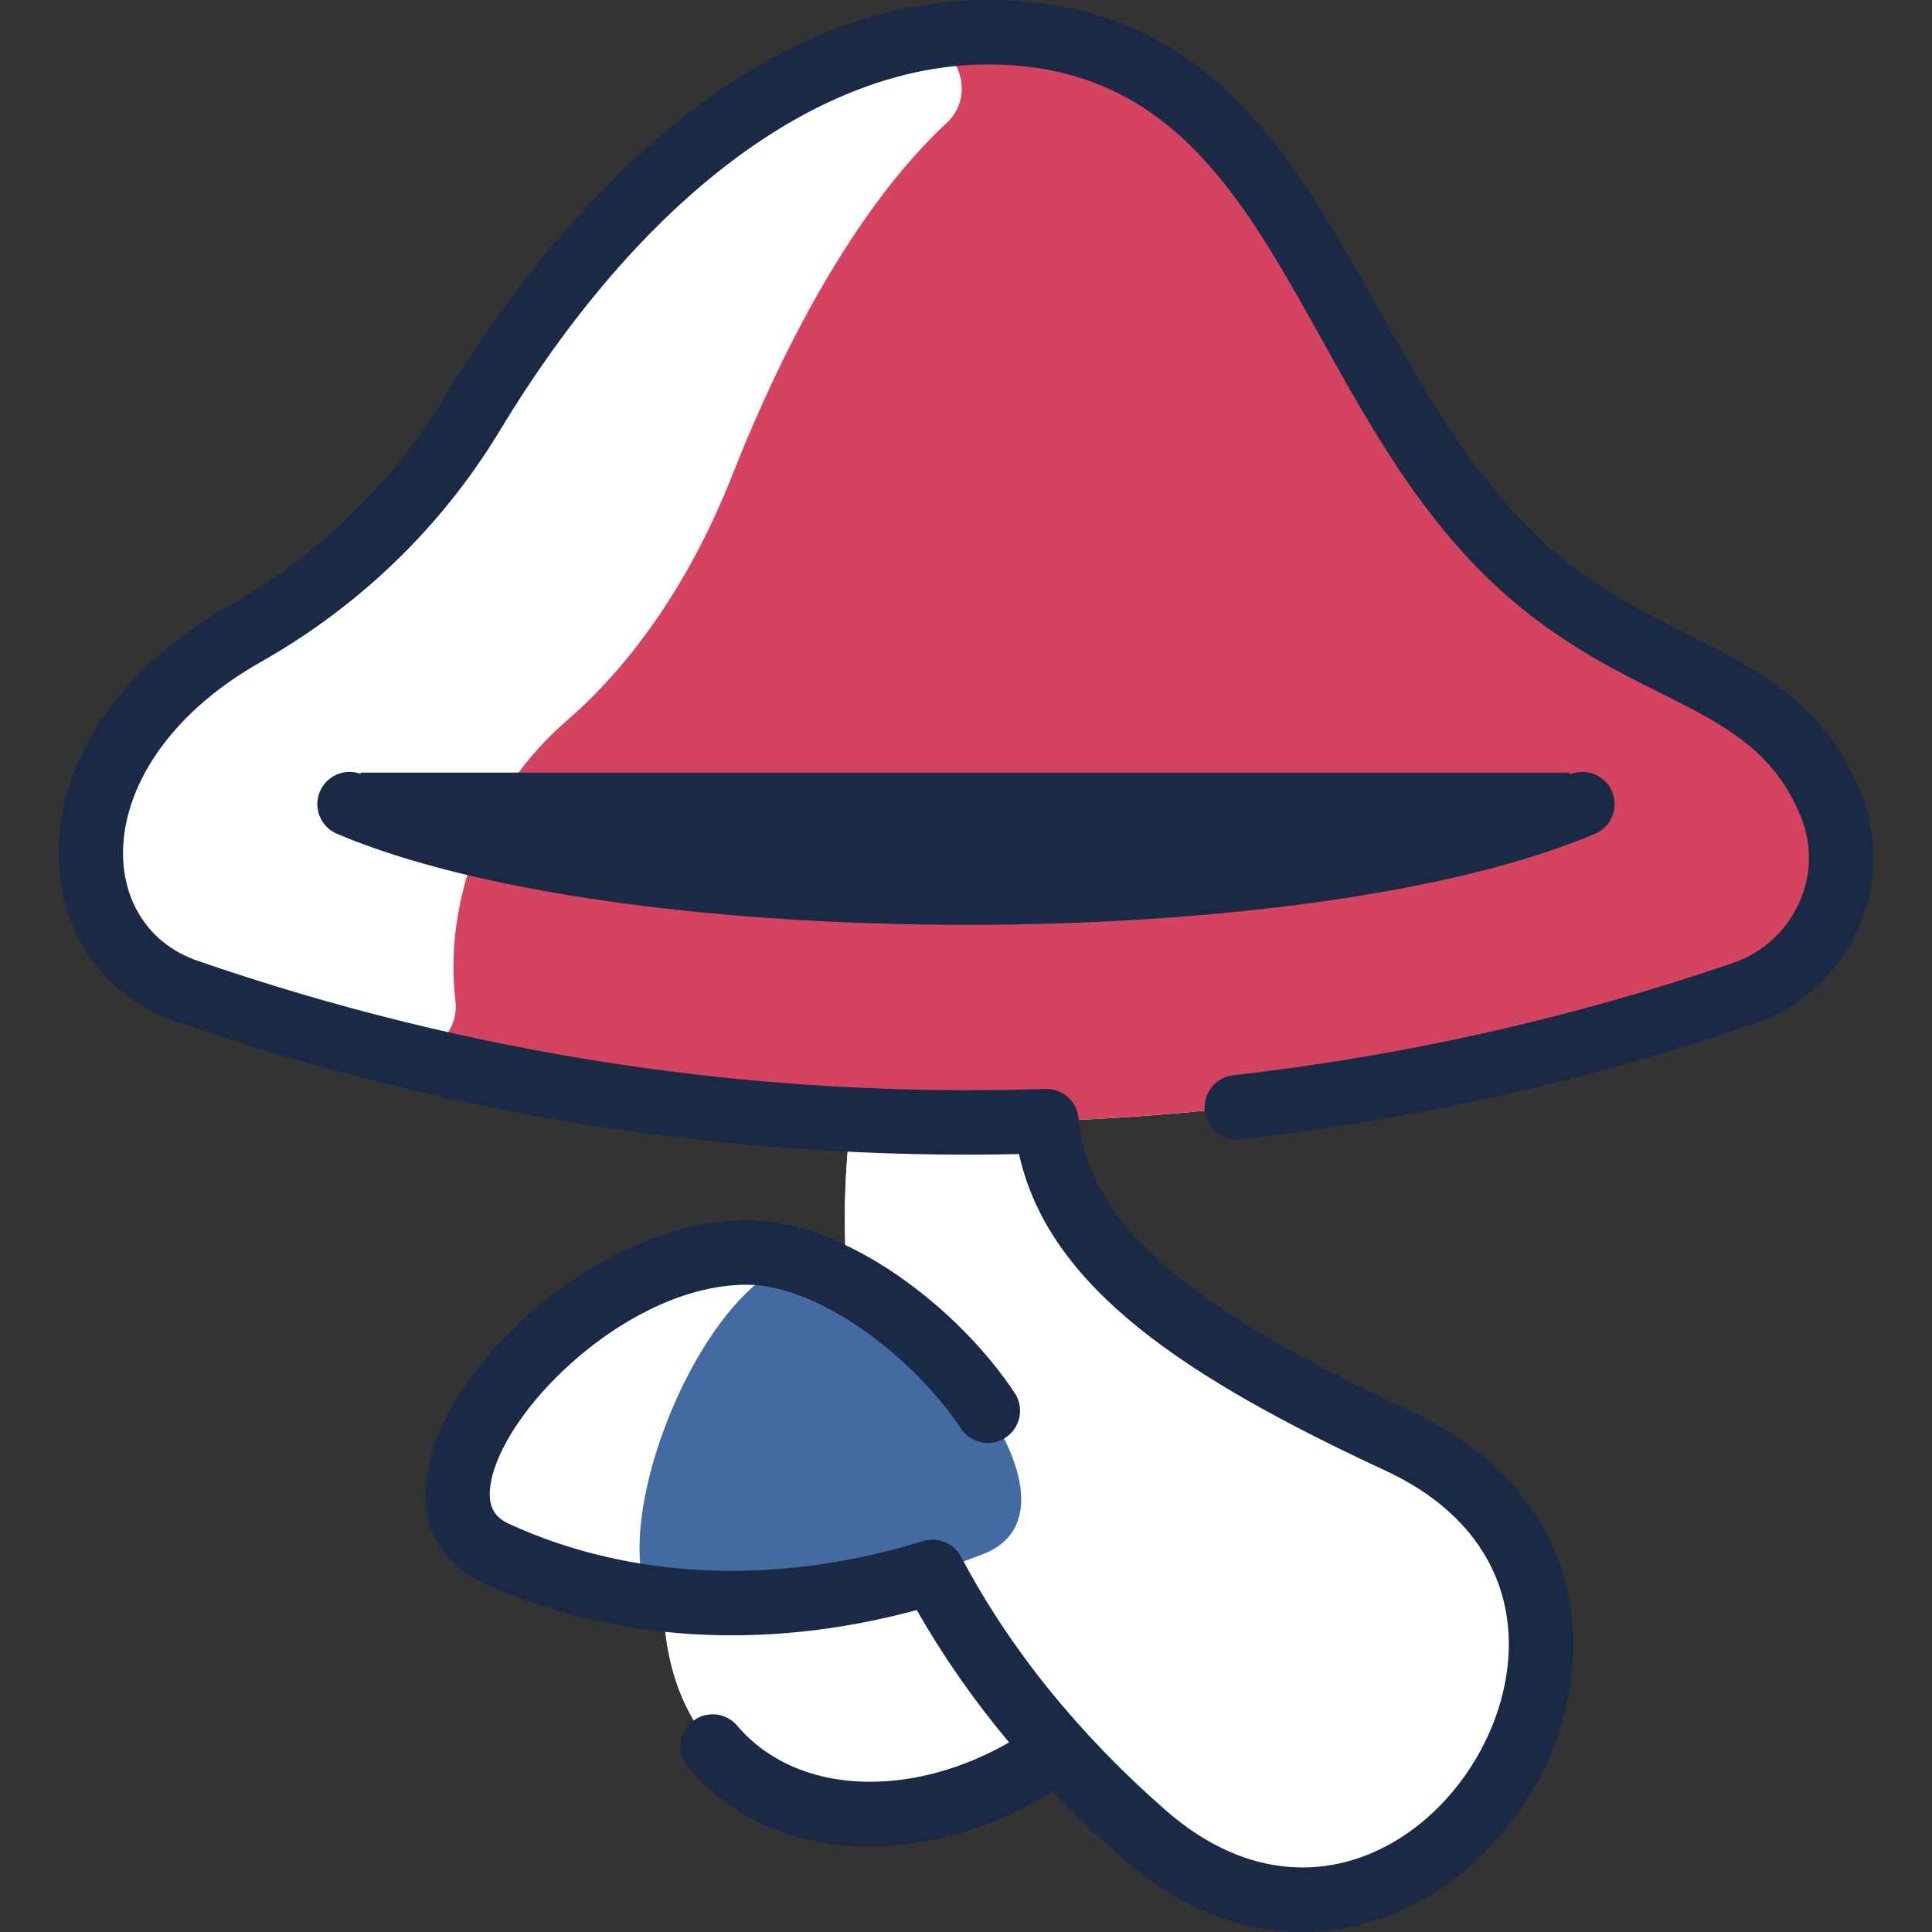 <?xml version="1.0" encoding="UTF-8"?>
<svg xmlns="http://www.w3.org/2000/svg" width="512" height="512" viewBox="0 0 512 512" fill="none">
  <rect x="0" y="0" width="512" height="512" fill="#333333" stroke="none"/>
  <g clip-path="url(#clip0_2680_92)">
    <path d="M485.03 212.869C471.555 180.527 442.129 180.624 410.577 156.119C348.831 108.157 348.212 8.539 261.769 8.539C206.813 8.539 158.05 55.23 125.068 109.823C110.408 134.081 89.652 154.016 64.977 167.95C12.626 197.526 13.929 250.389 49.559 262.689C106.639 282.388 165.887 293.749 225.552 296.674C223.886 309.829 223.288 324.296 224.58 339.746C215.697 334.91 206.482 331.92 197.898 331.92C150.469 331.92 99.037 396.741 131.357 411.604C145.44 418.075 160.463 422.046 175.828 423.765C175.828 481.446 234.905 496.486 280.294 463.57C280.513 463.57 288.379 473.104 303.207 486.099C375.492 549.458 458.059 422.58 370.901 382.06C315.304 356.211 280.625 332.101 277.326 297.112V297.101C339.67 295.083 401.907 283.851 462.01 263.297C482.755 256.208 493.465 233.102 485.03 212.869Z" fill="white"></path>
    <path d="M324.525 465.982C336.376 479.63 317.578 498.459 303.872 486.676C281.864 467.756 261.13 443.055 247.152 416.558C251.722 415.138 256.238 413.547 260.68 411.796C286.455 401.61 257.787 357.791 224.58 339.746C223.288 324.296 223.886 309.829 225.552 296.674C234.597 297.124 243.654 297.373 252.717 297.429C260.842 297.479 267.381 304.175 267.225 312.299C266.153 368.231 292.137 428.689 324.525 465.982Z" fill="white"></path>
    <path d="M228.257 464.956C235.061 470.313 230.737 481.299 222.148 480.194C196.622 476.911 176.078 458.347 175.828 423.775C175.827 423.613 185.497 425.25 200.808 424.62C205.078 424.445 208.746 427.533 209.483 431.745C212.073 446.537 218.886 457.579 228.257 464.956Z" fill="white"></path>
    <path d="M260.679 411.796C219.088 428.193 171.466 430.032 131.357 411.604C99.037 396.741 150.469 331.92 197.897 331.92C238.462 331.92 293.393 398.868 260.679 411.796Z" fill="#446AA2"></path>
    <path d="M169.949 417.026C170.419 420.081 167.66 422.655 164.622 422.089C153.17 419.955 141.998 416.489 131.357 411.604C98.942 396.697 150.689 331.75 198.031 331.92C202.211 331.935 204.071 337.271 200.833 339.914C182.173 355.138 166.528 394.794 169.949 417.026Z" fill="white"></path>
    <path d="M485.03 212.869C493.465 233.102 482.755 256.208 462.01 263.297C328.3 309.024 183.244 308.826 49.559 262.689C13.929 250.389 12.626 197.526 64.977 167.95C89.652 154.016 110.408 134.081 125.068 109.823C158.05 55.23 206.813 8.539 261.769 8.539C348.212 8.539 348.831 108.157 410.577 156.119C442.129 180.624 471.555 180.527 485.03 212.869Z" fill="#D44461"></path>
    <path d="M239.104 10.82C251.794 7.781 260.342 23.78 250.785 32.665C228.512 53.37 209.022 87.984 194.011 126.031C183.291 153.183 168.108 175.488 150.074 191.087C126.511 211.467 117.814 241.725 120.686 265.186C121.769 274.028 113.507 281.142 104.858 279.011C86.242 274.423 67.788 268.987 49.559 262.689C13.929 250.389 12.626 197.526 64.977 167.95C89.652 154.016 110.408 134.082 125.068 109.823C152.013 65.223 193.016 21.862 239.104 10.82Z" fill="white"></path>
    <path d="M270.543 305.739L270.455 305.338L270.044 305.346C194.009 306.952 118.981 295.154 46.935 270.286C26.145 263.11 14.833 244.202 16.111 222.876C17.39 201.546 31.279 177.749 61.027 160.946C84.62 147.619 104.385 128.504 118.181 105.667C133.984 79.51 154.583 53.207 178.889 33.449C203.194 13.692 231.178 0.5 261.764 0.5C284.744 0.5 302.087 6.912 316.116 17.237C330.156 27.57 340.904 41.84 350.655 57.601C355.481 65.402 360.058 73.559 364.67 81.777L364.809 82.025C369.466 90.323 374.161 98.682 379.178 106.779C389.211 122.971 400.551 138.147 415.509 149.765C426.284 158.134 437.219 163.657 447.46 168.83C451.778 171.011 455.972 173.13 459.979 175.373C473.512 182.949 485.043 191.997 492.452 209.778C502.873 234.783 489.251 262.481 464.613 270.904C420.582 285.955 374.845 296.229 328.675 301.437C324.264 301.928 320.28 298.759 319.783 294.347L319.286 294.403L319.783 294.347C319.284 289.933 322.459 285.953 326.873 285.454C371.887 280.376 416.478 270.36 459.41 255.685C475.379 250.225 484.398 232.258 477.606 215.965C471.558 201.451 461.567 194.334 449.112 187.717C446.256 186.2 443.273 184.709 440.176 183.162C429.762 177.959 418.069 172.117 405.644 162.467C380.2 142.705 365.009 115.405 350.709 89.704C347.199 83.395 343.742 77.182 340.2 71.201C331.23 56.052 321.711 42.395 309.388 32.527C297.048 22.647 281.918 16.584 261.764 16.584C216.575 16.584 169.283 52.183 131.95 113.987C116.727 139.184 94.938 160.267 68.938 174.953C45.981 187.921 34.53 205.39 32.45 220.932C30.368 236.486 37.692 250.084 52.185 255.086C124.748 280.133 200.403 291.566 277.059 289.073C281.347 288.944 284.93 292.125 285.329 296.355C286.651 310.355 293.604 322.852 307.865 335.397C322.113 347.93 343.682 360.535 374.295 374.768C401.282 387.316 416.607 409.695 416.437 436.156C416.26 463.495 400.235 489.445 377.443 502.58C354.686 515.695 325.169 516.041 297.91 492.148C291.357 486.405 285.182 480.474 279.372 474.382L279.092 474.087L278.746 474.302C246.688 494.258 205.562 495.04 182.713 468.046C179.844 464.655 180.266 459.58 183.656 456.712L183.333 456.33L183.656 456.712C187.045 453.843 192.119 454.264 194.99 457.655C203.161 467.308 215.728 472.63 230.335 472.687C242.788 472.725 255.736 469.041 267.663 462.19L268.18 461.893L267.798 461.436C258.441 450.24 250.282 438.55 243.39 426.43L243.199 426.093L242.824 426.195C202.609 437.132 162.083 434.597 127.996 418.916C122.121 416.214 117.897 412.022 115.511 406.809C113.123 401.593 112.558 395.32 114.065 388.439C117.223 374.022 128.85 357.875 144.4 345.32C159.944 332.77 179.32 323.881 197.893 323.881C210.988 323.881 224.975 329.719 237.542 338.356C250.102 346.99 261.192 358.386 268.49 369.423C270.939 373.128 269.922 378.117 266.217 380.567C262.509 383.016 257.523 381.998 255.074 378.294L254.657 378.57L255.074 378.294C248.978 369.075 239.617 359.505 229.332 352.237C219.058 344.976 207.794 339.965 197.893 339.965C182.453 339.965 166.524 347.951 153.932 358.387C141.35 368.815 131.987 381.785 129.777 391.879C128.909 395.838 129.246 398.562 130.293 400.509C131.339 402.456 133.047 403.535 134.718 404.303C167.118 419.209 206.206 420.821 244.773 408.88L244.626 408.402L244.774 408.88C248.466 407.735 252.458 409.386 254.265 412.809C267.088 437.119 285.343 459.741 308.51 480.05C319.607 489.777 330.892 494.42 341.595 495.258C352.295 496.096 362.374 493.126 371.057 487.692C388.404 476.833 400.222 456.104 400.351 436.05C400.482 415.815 388.772 399.234 367.511 389.349C341.238 377.133 318.925 365.056 302.209 351.606C285.498 338.16 274.416 323.372 270.543 305.739Z" fill="#1A2946" stroke="#1A2946"></path>
    <path d="M416.02 205.241L416.215 205.701C380.225 220.963 318.076 228.573 255.992 228.573C193.909 228.573 131.759 220.963 95.77 205.701M416.02 205.241L95.77 205.701M416.02 205.241L416.215 205.701C420.303 203.968 425.022 205.876 426.757 209.966C428.49 214.054 426.581 218.774 422.493 220.508C384.598 236.577 320.267 244.607 255.902 244.595C191.537 244.582 127.266 236.527 89.491 220.508C85.403 218.774 83.493 214.054 85.227 209.966C86.961 205.877 91.678 203.967 95.77 205.701M416.02 205.241L95.965 205.241L95.77 205.701" fill="#1A2946" stroke="#1A2946"></path>
  </g>
  <defs>
    <clipPath id="clip0_2680_92">
      <rect width="512" height="512" fill="white"></rect>
    </clipPath>
  </defs>
</svg>
